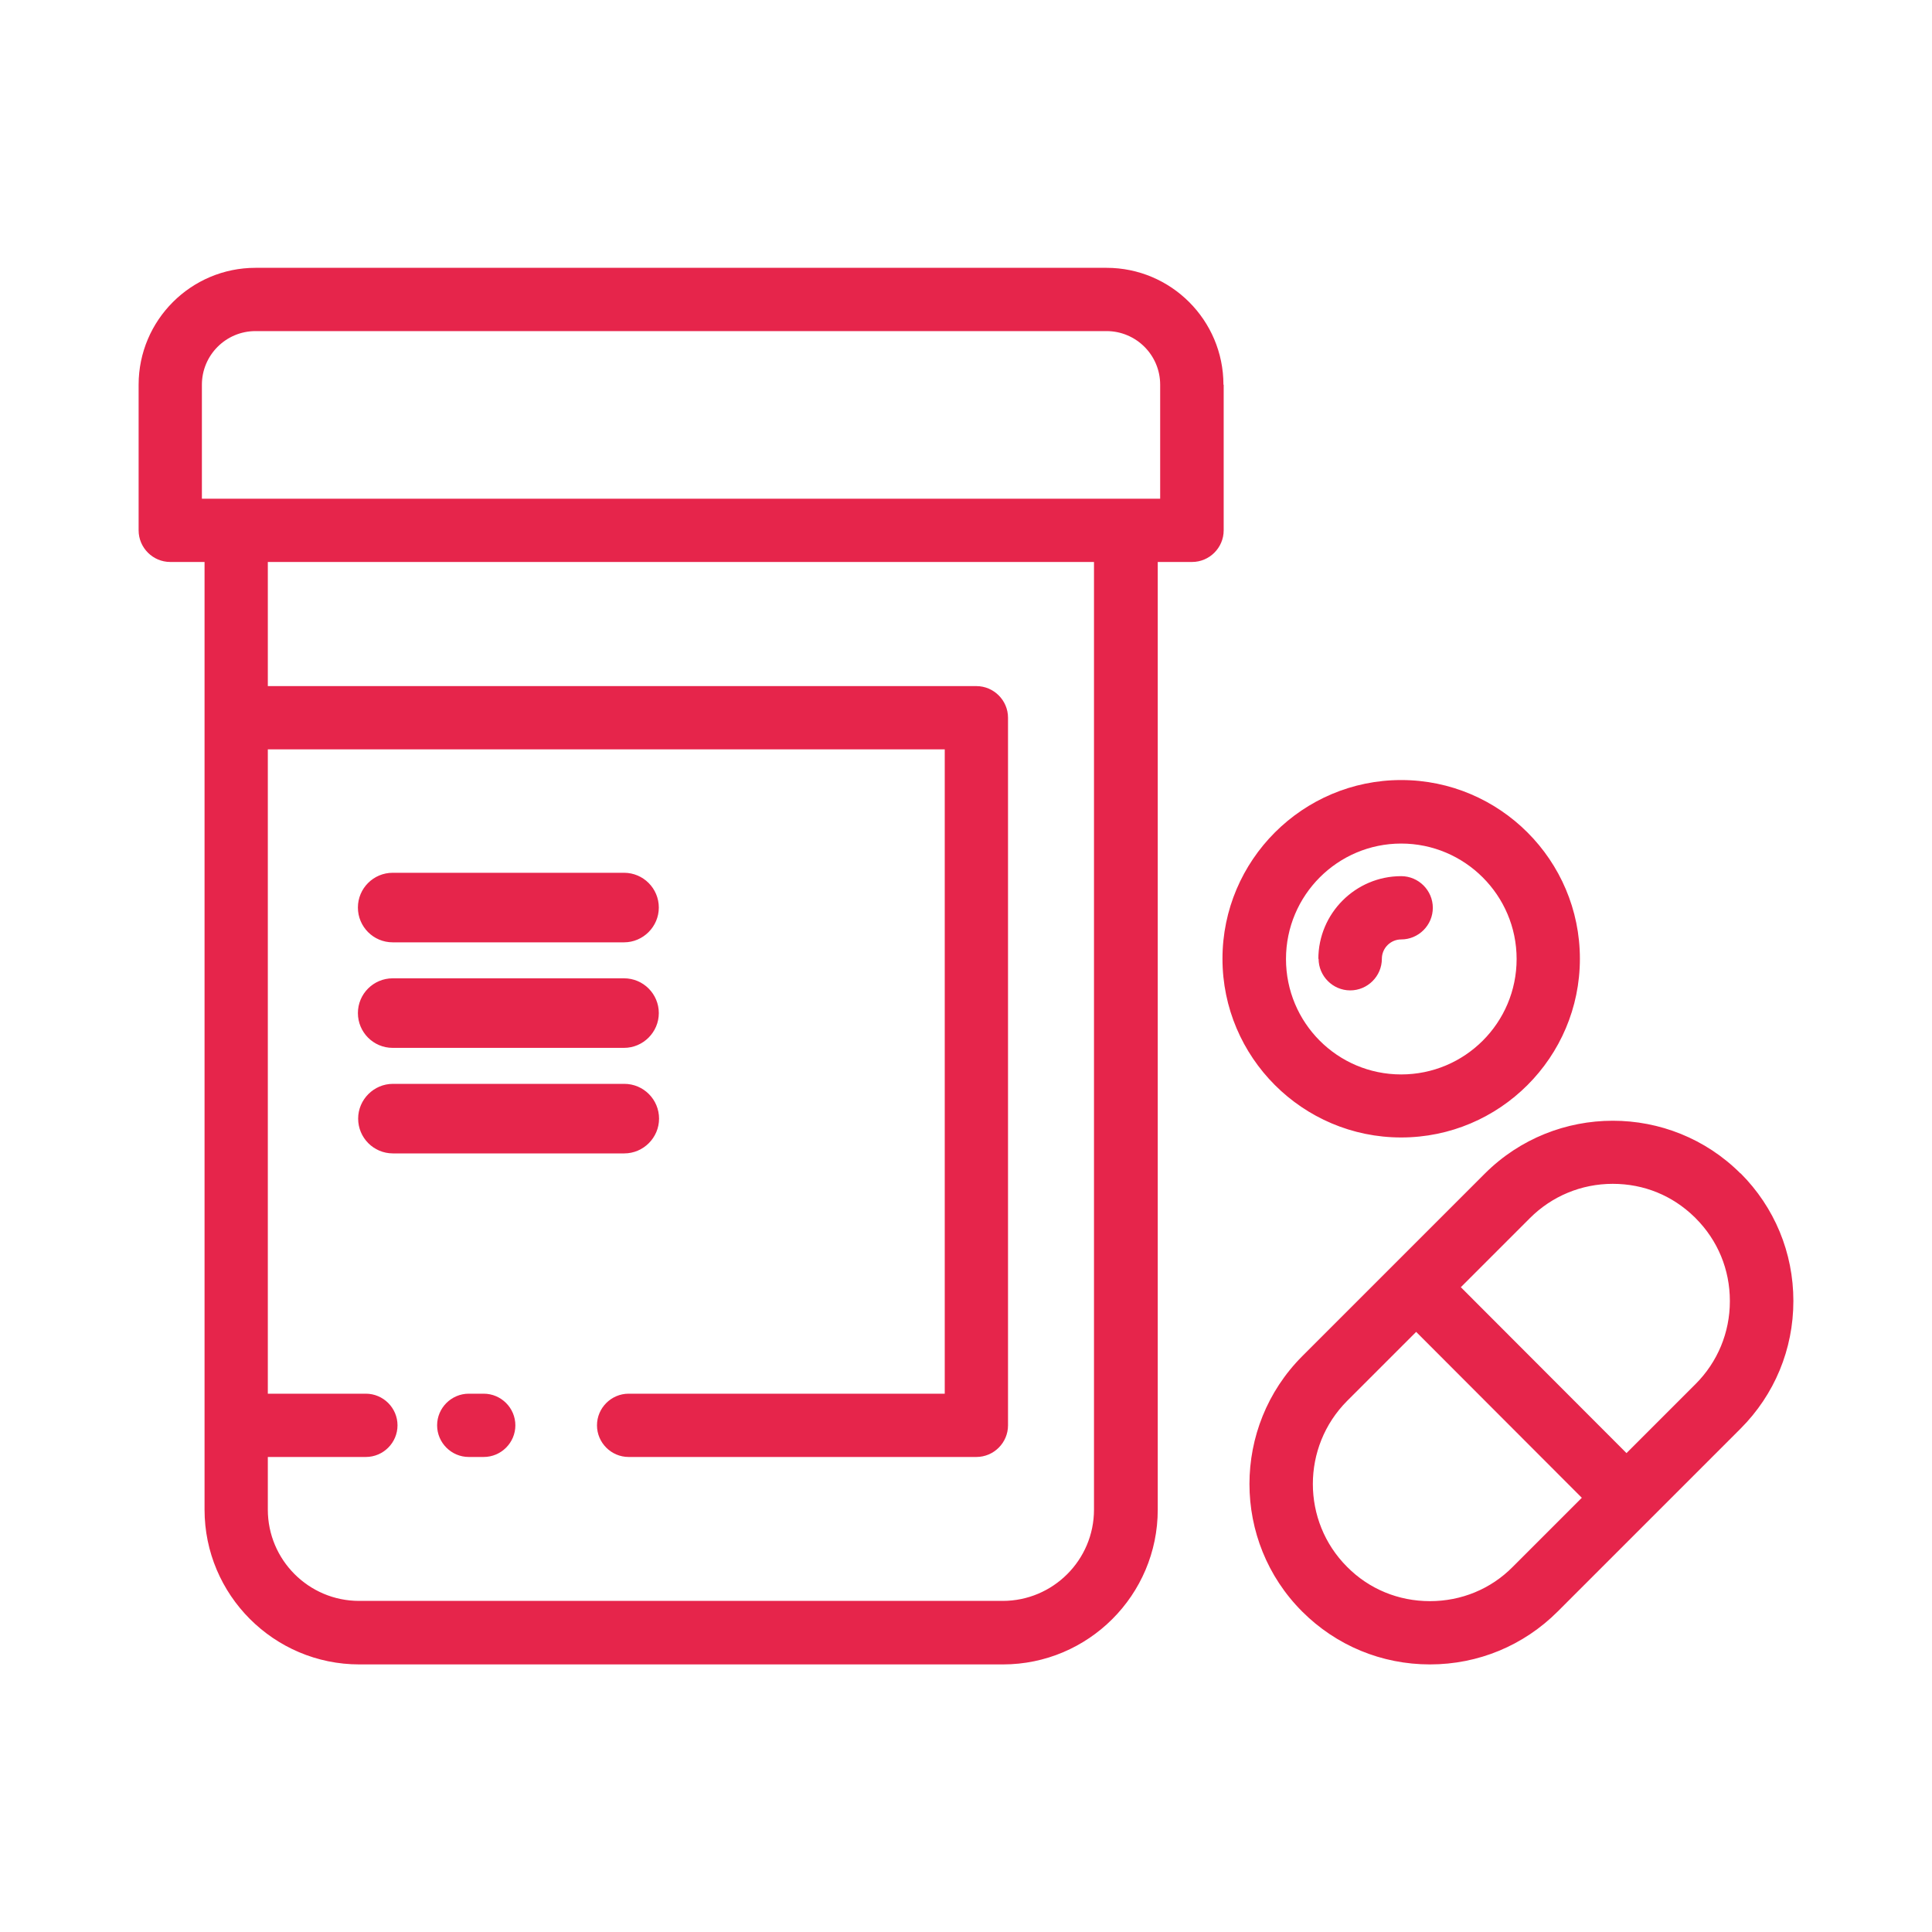 <?xml version="1.0" encoding="UTF-8"?>
<svg id="Layer_1" data-name="Layer 1" xmlns="http://www.w3.org/2000/svg" viewBox="0 0 80 80">
  <defs>
    <style>
      .cls-1 {
        fill: #e6254b;
      }
    </style>
  </defs>
  <path class="cls-1" d="m50.66,15.93c0-2.67-2.17-4.84-4.84-4.84H10.58c-2.67,0-4.84,2.17-4.84,4.84v6.03c0,.72.59,1.31,1.31,1.31h1.42v39.24c0,3.53,2.87,6.41,6.41,6.41h26.65c3.53,0,6.41-2.87,6.41-6.41V23.27h1.42c.72,0,1.31-.59,1.31-1.31v-6.03ZM16.46,59.02c0-.72-.59-1.31-1.31-1.31h-4.06v-26.68h28.03v26.68h-13.09c-.72,0-1.31.59-1.31,1.31s.59,1.31,1.31,1.31h14.4c.72,0,1.31-.59,1.31-1.31v-29.3c0-.72-.59-1.31-1.31-1.31H11.09v-5.14h34.21v39.24c0,2.09-1.7,3.78-3.78,3.78H14.87c-2.09,0-3.78-1.7-3.78-3.78v-2.18h4.06c.72,0,1.31-.59,1.31-1.31ZM8.36,15.93c0-1.22.99-2.22,2.22-2.22h35.24c1.22,0,2.22.99,2.22,2.22v4.72H8.36v-4.72Zm12.98,43.09c0,.72-.59,1.31-1.31,1.31h-.62c-.72,0-1.31-.59-1.31-1.31s.59-1.31,1.31-1.31h.62c.72,0,1.31.59,1.31,1.31Zm36.68-11.92c4.08,0,7.4-3.32,7.4-7.4s-3.32-7.4-7.4-7.4-7.4,3.32-7.4,7.4,3.32,7.4,7.4,7.4Zm0-12.17c2.63,0,4.78,2.14,4.78,4.78s-2.14,4.78-4.78,4.78-4.77-2.14-4.77-4.78,2.14-4.78,4.77-4.78Zm-3.43,4.78c0-1.89,1.54-3.43,3.43-3.43.72,0,1.31.59,1.31,1.31s-.59,1.31-1.31,1.31c-.44,0-.8.36-.8.8,0,.72-.59,1.31-1.31,1.31s-1.31-.59-1.31-1.31Zm17.48,8.88c-2.91-2.91-7.66-2.91-10.58,0l-7.57,7.57c-2.91,2.92-2.91,7.66,0,10.57,1.41,1.41,3.29,2.19,5.29,2.19s3.88-.78,5.29-2.19l7.57-7.57c1.41-1.41,2.19-3.29,2.19-5.29s-.78-3.88-2.19-5.29Zm-6.57,13.43l-2.86,2.86c-.91.92-2.13,1.42-3.43,1.42s-2.52-.5-3.43-1.42c-1.89-1.89-1.89-4.97,0-6.87l2.86-2.86,6.86,6.87Zm6.13-8.14c0,1.3-.51,2.52-1.42,3.43l-2.86,2.86-6.86-6.87,2.86-2.86c.91-.91,2.13-1.42,3.43-1.42s2.48.49,3.39,1.38l.04.04c.92.92,1.42,2.13,1.42,3.43ZM14.82,37.58c0-.8.65-1.44,1.44-1.44h9.58c.8,0,1.44.65,1.44,1.44s-.65,1.44-1.44,1.44h-9.58c-.8,0-1.44-.65-1.44-1.44Zm0,4.37c0-.8.65-1.44,1.44-1.44h9.58c.8,0,1.44.65,1.44,1.44s-.65,1.44-1.44,1.44h-9.58c-.8,0-1.44-.65-1.44-1.44Zm11.03,5.81h-9.58c-.8,0-1.44-.65-1.44-1.44s.65-1.44,1.44-1.44h9.58c.8,0,1.44.65,1.44,1.44s-.65,1.44-1.44,1.44Z"/>
</svg>